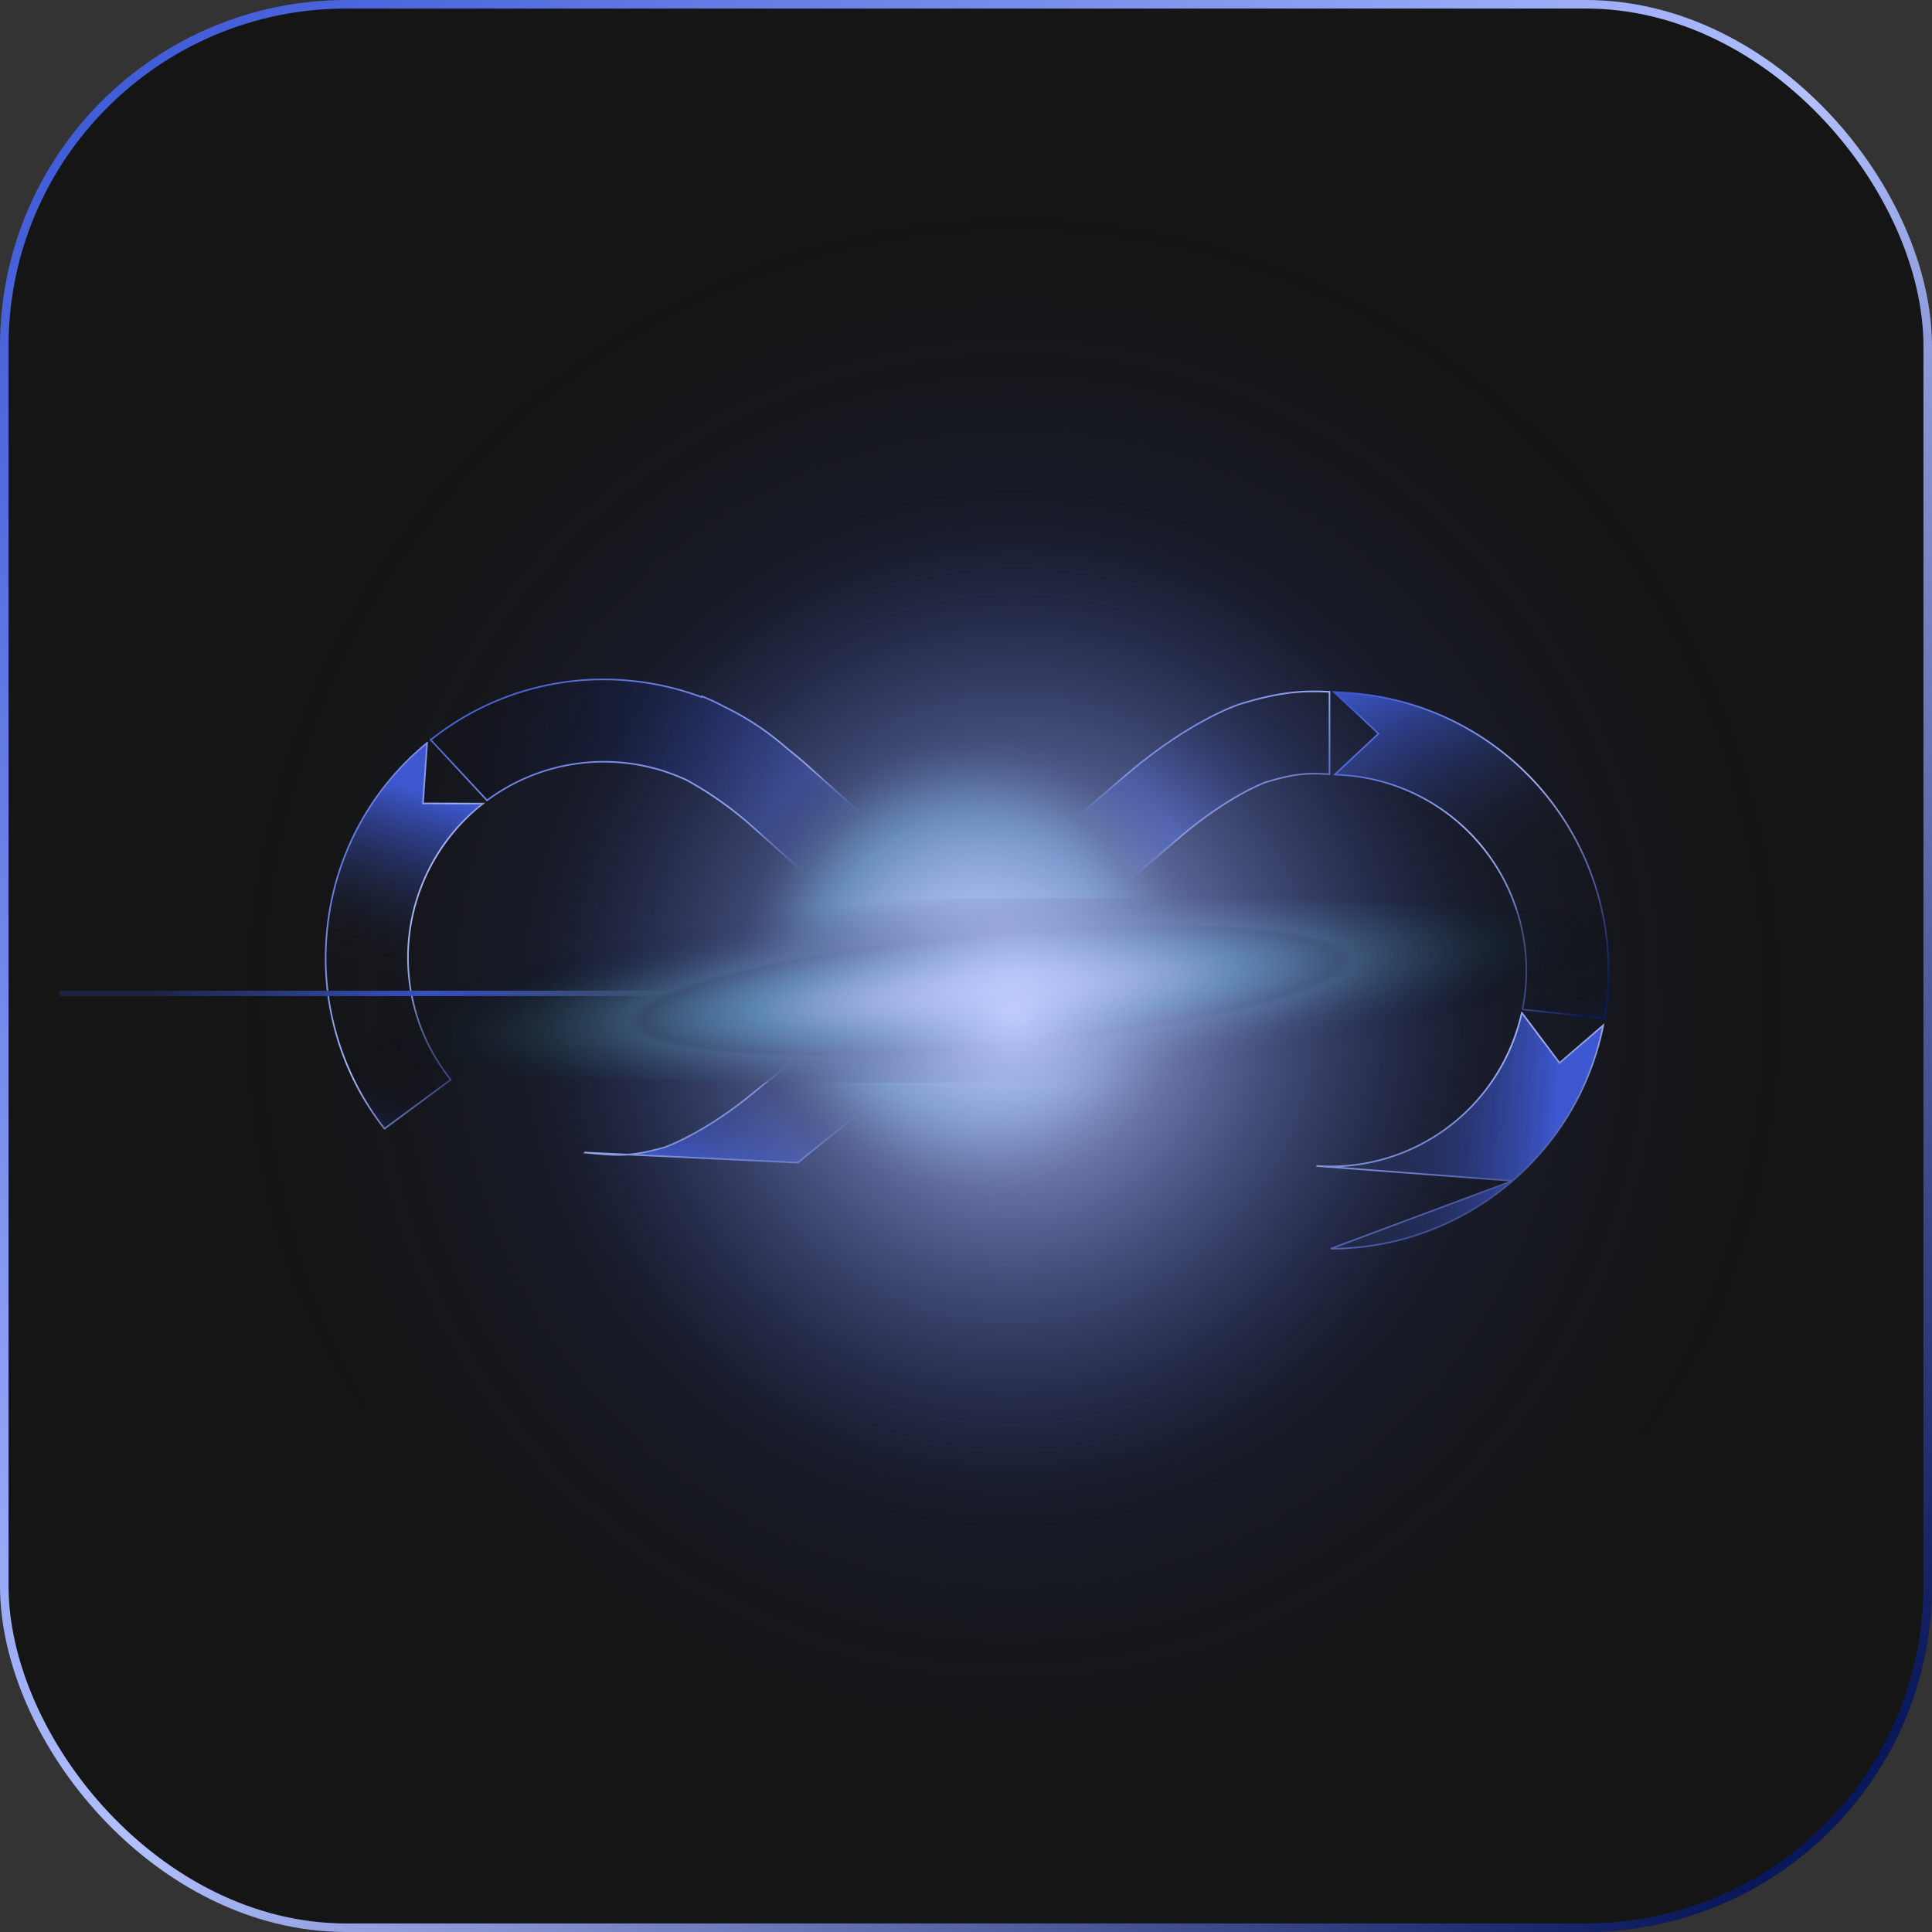 <svg xmlns="http://www.w3.org/2000/svg" width="452" height="452" fill="none"><rect width="100%" height="100%" fill="#333333" stroke="none"/><g clip-path="url(#a)"><rect width="450" height="450" x="1" y="1" fill="#151515" rx="80"/><path fill="url(#b)" stroke="url(#c)" stroke-width=".376" d="M290.186 164.691c9.327-2.841 14.585-3.158 20.858-2.842v19.276c-2.705-.162-4.769-.196-6.975.059-2.259.26-4.659.822-8.047 1.849v-.001l-.012.005c-.875.331-8.722 3.453-18.951 11.96l-.002.001-20.512 17.524.943-13.761.014-.201-.201-.001-13.972-.052 21.372-18.262.001-.001c13.669-11.386 24.085-15.084 25.216-15.466h.001l.265-.086.002-.001Z"/><path fill="url(#d)" stroke="url(#e)" stroke-width=".376" d="M76.51 217.759v-.001a64.617 64.617 0 0 1 23.41-43.959v-.001l.002-.001-.958 13.964-.014.2.201.001 13.84.045-.21.167-.05.04c-.195.155-.386.307-.575.452l-.005.004a45.779 45.779 0 0 0-6.692 63.928l-15.501 11.466a64.587 64.587 0 0 1-13.448-46.305Z"/><path fill="url(#f)" stroke="url(#g)" stroke-width=".376" d="M136.854 269.647c3.333.324 5.711.556 7.921.556 3.136 0 5.935-.465 10.652-1.766l.013-.004c.881-.31 8.831-3.249 19.236-11.478l.002-.002 37.741-30.67.01-.009 15.575-14.676.007-.007 14.471-12.366 13.12 14.108-15.67 13.405-.173.148.076.061-14.722 13.838-38.445 31.22-49.814-2.358Z"/><path fill="url(#h)" stroke="url(#i)" stroke-width=".376" d="m163.676 162.916.318.115.176.064.065-.176.007-.021a54.015 54.015 0 0 1 5.181 2.429l.007.004a64.922 64.922 0 0 1 14.66 9.728l.008.007a119.405 119.405 0 0 1 4.492 3.729l37.255 33.4-14.069 13.213-35.921-32.173a83.54 83.54 0 0 0-15.163-10.708l-.012-.006a45.881 45.881 0 0 0-46.742 4.73l-13.157-14.153a64.613 64.613 0 0 1 46.776-13.825h.001a65.264 65.264 0 0 1 16.118 3.643Z"/><path fill="url(#j)" stroke="url(#k)" stroke-width=".376" d="m248.758 247.431 1.622 13.779-23.84-20.33 14.102-13.266 22.138 18.881-13.845.726-.201.011.024.199Z"/><path fill="url(#l)" stroke="url(#m)" stroke-width=".376" d="M353.851 276.266a64.596 64.596 0 0 0 21.229-36.385l-10.063 8.659-.152.131-.121-.161-8.718-11.579a45.83 45.83 0 0 1-44.698 35.965c-1.114 0-2.235-.034-3.356-.116l45.879 3.486Zm0 0a64.96 64.96 0 0 1-42.503 15.875l42.503-15.875Z"/><path fill="url(#n)" stroke="url(#o)" stroke-width=".376" d="M356.175 236.168c.39-1.917.657-3.858.801-5.809v-.001a45.878 45.878 0 0 0-42.428-49.004l-2.243-.159 10.051-9.421.147-.138-.147-.137-10.248-9.602c1.202.075 2.48.164 3.82.258a65.153 65.153 0 0 1 60.24 69.584 66.019 66.019 0 0 1-.793 6.499l-19.2-2.07Z"/><path fill="url(#p)" d="M292.593 225.552c.042-36.757-29.721-66.52-66.478-66.478-36.757.042-66.588 29.874-66.63 66.631-.042 36.756 29.721 66.52 66.478 66.478 36.757-.042 66.588-29.874 66.63-66.631Z" style="mix-blend-mode:color-dodge"/><path stroke="url(#q)" stroke-miterlimit="10" stroke-width="1.27" d="M13.893 232.403h226.638"/><path fill="url(#r)" d="M236.477 253.17c121.874-1.316 218.53-11.999 215.889-23.86-2.642-11.86-103.581-20.408-225.454-19.092-121.873 1.316-218.53 11.999-215.888 23.86 2.641 11.861 103.58 20.409 225.453 19.092Z" style="mix-blend-mode:color-dodge"/><circle cx="237" cy="226" r="184" fill="url(#s)" style="mix-blend-mode:color-dodge"/></g><rect width="450" height="450" x="1" y="1" stroke="url(#t)" stroke-miterlimit="10" stroke-width="2" rx="80"/><defs><linearGradient id="b" x1="355.297" x2="298.976" y1="159.516" y2="236.118" gradientUnits="userSpaceOnUse"><stop stop-color="#3F5BD7"/><stop offset=".257" stop-color="#191C26" stop-opacity=".06"/><stop offset=".43" stop-opacity=".06"/><stop offset=".934" stop-color="#3F5BD7"/></linearGradient><linearGradient id="c" x1="256.931" x2="302.786" y1="154.978" y2="213.465" gradientUnits="userSpaceOnUse"><stop stop-color="#3F5BD7"/><stop offset=".511" stop-color="#B2C0FF"/><stop offset="1" stop-color="#09185A"/></linearGradient><linearGradient id="d" x1="110.63" x2="80.45" y1="188.877" y2="286.449" gradientUnits="userSpaceOnUse"><stop stop-color="#3F5BD7"/><stop offset=".39" stop-color="#191C26" stop-opacity=".06"/><stop offset=".638" stop-opacity=".06"/><stop offset=".934" stop-color="#3F5BD7"/></linearGradient><linearGradient id="e" x1="83.742" x2="140.894" y1="161.725" y2="184.326" gradientUnits="userSpaceOnUse"><stop stop-color="#3F5BD7"/><stop offset=".511" stop-color="#B2C0FF"/><stop offset="1" stop-color="#09185A"/></linearGradient><linearGradient id="f" x1="295.824" x2="252.649" y1="177.208" y2="314.523" gradientUnits="userSpaceOnUse"><stop stop-color="#3F5BD7"/><stop offset=".231" stop-color="#191C26" stop-opacity=".06"/><stop offset=".638" stop-opacity=".06"/><stop offset=".934" stop-color="#3F5BD7"/></linearGradient><linearGradient id="g" x1="124.482" x2="196.293" y1="187.346" y2="312.935" gradientUnits="userSpaceOnUse"><stop stop-color="#3F5BD7"/><stop offset=".511" stop-color="#B2C0FF"/><stop offset="1" stop-color="#09185A"/></linearGradient><linearGradient id="h" x1="235.222" x2="50.404" y1="230.282" y2="219.742" gradientUnits="userSpaceOnUse"><stop stop-color="#3F5BD7"/><stop offset=".758" stop-opacity=".06"/><stop offset="1" stop-color="#3F5BD7"/></linearGradient><linearGradient id="i" x1="126.413" x2="178.612" y1="150.194" y2="244.111" gradientUnits="userSpaceOnUse"><stop stop-color="#3F5BD7"/><stop offset=".511" stop-color="#B2C0FF"/><stop offset="1" stop-color="#09185A"/></linearGradient><linearGradient id="j" x1="251.031" x2="210.428" y1="241.198" y2="220.459" gradientUnits="userSpaceOnUse"><stop stop-color="#3F5BD7"/><stop offset=".638" stop-opacity=".06"/><stop offset=".934" stop-color="#3F5BD7"/></linearGradient><linearGradient id="k" x1="233.89" x2="265.39" y1="222.967" y2="255.525" gradientUnits="userSpaceOnUse"><stop stop-color="#3F5BD7"/><stop offset=".511" stop-color="#B2C0FF"/><stop offset="1" stop-color="#09185A"/></linearGradient><linearGradient id="l" x1="365.084" x2="220.166" y1="248.35" y2="240.445" gradientUnits="userSpaceOnUse"><stop stop-color="#3F5BD7"/><stop offset=".39" stop-color="#191C26" stop-opacity=".06"/><stop offset=".85" stop-opacity=".06"/><stop offset=".934" stop-color="#3F5BD7"/></linearGradient><linearGradient id="m" x1="276.668" x2="316.096" y1="229.335" y2="313.465" gradientUnits="userSpaceOnUse"><stop stop-color="#3F5BD7"/><stop offset=".511" stop-color="#B2C0FF"/><stop offset="1" stop-color="#09185A"/></linearGradient><linearGradient id="n" x1="329.325" x2="374.142" y1="153.87" y2="277.548" gradientUnits="userSpaceOnUse"><stop stop-color="#3F5BD7"/><stop offset=".39" stop-color="#191C26" stop-opacity=".06"/><stop offset=".638" stop-opacity=".06"/><stop offset=".934" stop-color="#3F5BD7"/></linearGradient><linearGradient id="o" x1="324.988" x2="393.987" y1="151.843" y2="207.755" gradientUnits="userSpaceOnUse"><stop stop-color="#3F5BD7"/><stop offset=".511" stop-color="#B2C0FF"/><stop offset="1" stop-color="#09185A"/></linearGradient><linearGradient id="q" x1="25.092" x2="354.536" y1="226.537" y2="91.527" gradientUnits="userSpaceOnUse"><stop offset=".019" stop-color="#1C2342"/><stop offset=".213" stop-color="#3F5BD7"/><stop offset=".414" stop-color="#B2C0FF"/><stop offset=".497" stop-color="#D7DFFF"/><stop offset=".737" stop-color="#3F5BD7"/><stop offset="1" stop-color="#1C2342"/></linearGradient><linearGradient id="t" x1="93.811" x2="506.878" y1="-56.647" y2="339.152" gradientUnits="userSpaceOnUse"><stop stop-color="#3F5BD7"/><stop offset=".511" stop-color="#B2C0FF"/><stop offset="1" stop-color="#09185A"/></linearGradient><radialGradient id="p" cx="0" cy="0" r="1" gradientTransform="rotate(-135 159.72 65.989) scale(63.366)" gradientUnits="userSpaceOnUse"><stop offset=".097" stop-color="#E0FFFE"/><stop offset=".529" stop-color="#438684"/><stop offset=".675" stop-color="#283F3E"/><stop offset=".909" stop-opacity="0"/></radialGradient><radialGradient id="r" cx="0" cy="0" r="1" gradientTransform="rotate(-5.025 2755.837 -2524.397) scale(193.022 30.873)" gradientUnits="userSpaceOnUse"><stop stop-color="#E0FFFE"/><stop offset=".111" stop-color="#C2D7D6"/><stop offset=".287" stop-color="#438684"/><stop offset=".421" stop-color="#283F3E"/><stop offset=".441" stop-color="#2E4B4B"/><stop offset=".764" stop-opacity="0"/></radialGradient><radialGradient id="s" cx="0" cy="0" r="1" gradientTransform="rotate(-172.162 126.582 109.855) scale(195.794 201.27)" gradientUnits="userSpaceOnUse"><stop stop-color="#C0CCFF"/><stop offset=".564" stop-color="#2F48B8" stop-opacity=".13"/><stop offset="1" stop-opacity="0"/></radialGradient><clipPath id="a"><rect width="450" height="450" x="1" y="1" fill="#fff" rx="80"/></clipPath></defs></svg>